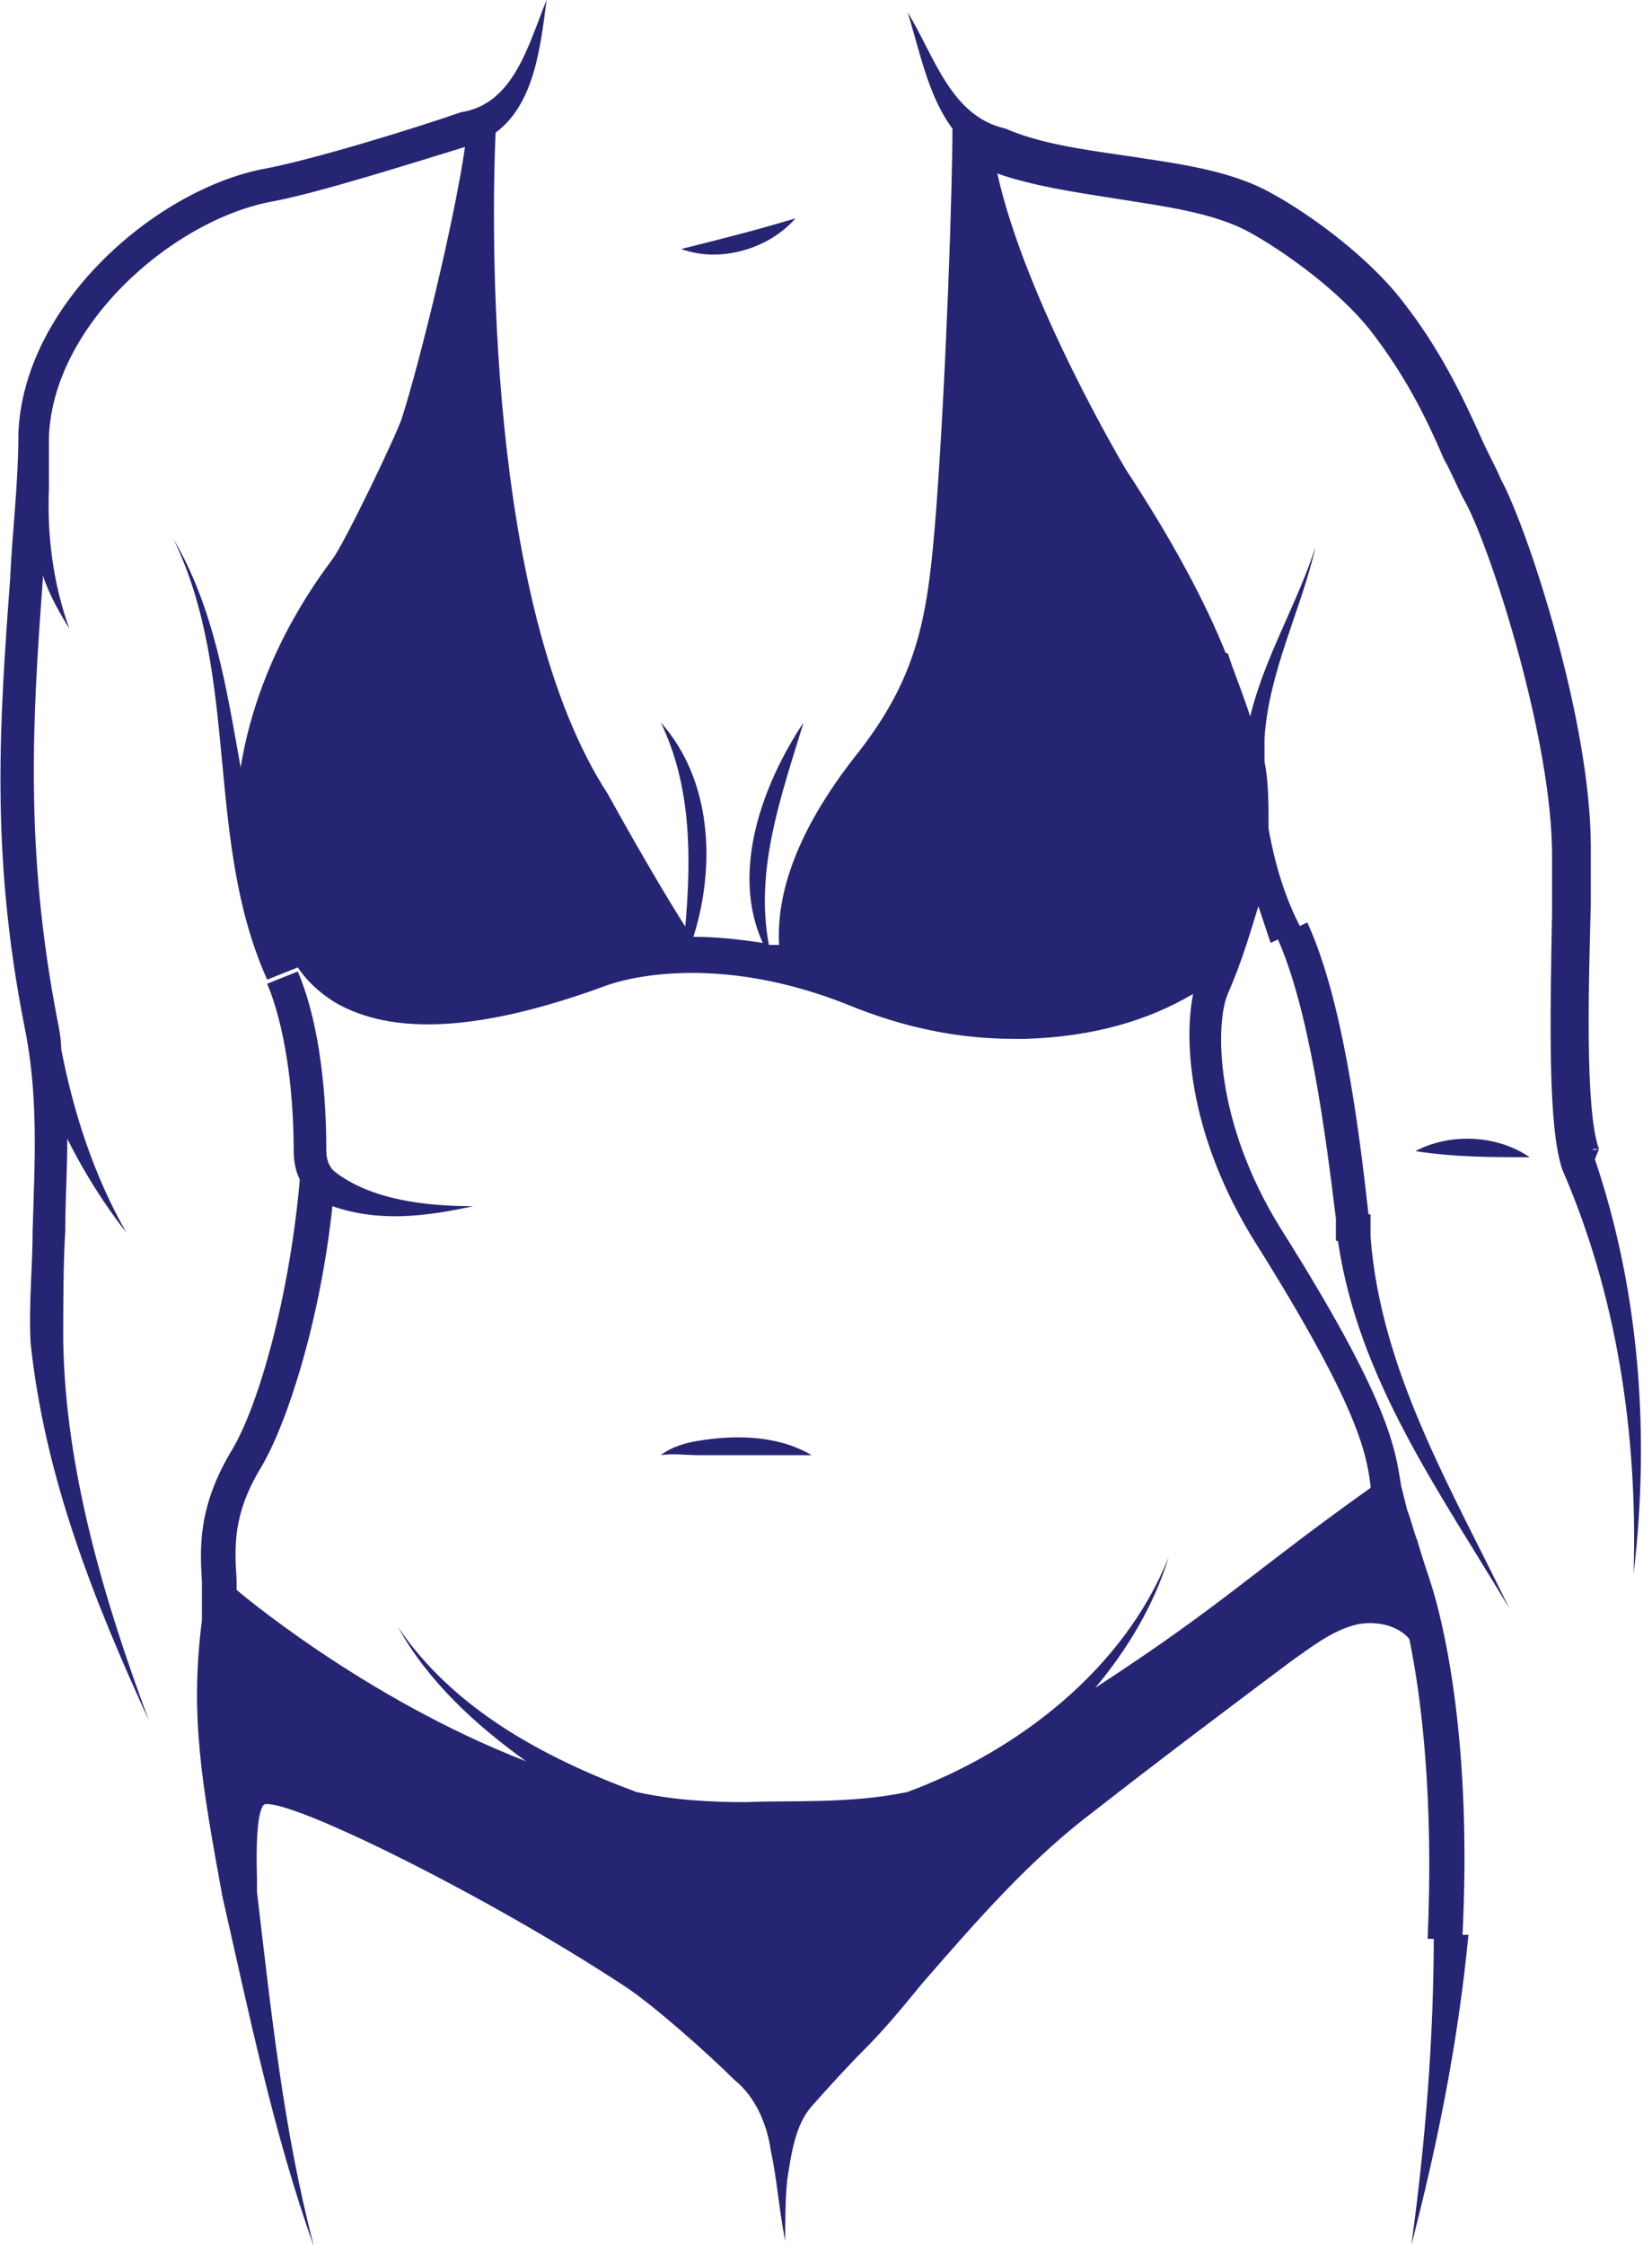 <?xml version="1.0" encoding="UTF-8"?>
<svg id="Laag_1" data-name="Laag 1" xmlns="http://www.w3.org/2000/svg" version="1.1" viewBox="0 0 81 110">
  <defs>
    <style>
      .cls-1 {
        fill: #262574;
        fill-rule: evenodd;
        stroke-width: 0px;
      }
    </style>
  </defs>
  <path class="cls-1" d="M39.8,71.3c-1.7-1-3.8-1-5.6-.7-.6.1-1.3.3-1.8.7.6-.1,1.2,0,1.9,0,1.7,0,3.8,0,5.6,0Z"/>
  <path class="cls-1" d="M67.1,59.5c-.5-4.5-1.3-10.6-3-14.3l-1.5.7c1.6,3.5,2.4,9.7,2.9,13.8v1.1c.1,0,.1,0,.1,0,1,6.8,5,12.3,8.4,18-2.8-5.8-6.3-11.6-6.8-18.2h-.5c0,0,.5,0,.5,0v-1.1Z"/>
  <path class="cls-1" d="M78.4,56.3h-.3c0,.1.3,0,.3,0-.7-1.9-.5-8.2-.4-12,0-1.1,0-2.1,0-2.8,0-6.2-3.1-15.6-4.4-18-.3-.7-.7-1.4-1-2.1-.9-2-2-4.3-3.8-6.6-1.6-2.1-4.4-4.2-6.4-5.3-2.1-1.2-4.8-1.5-7.4-1.9-2.1-.3-4.1-.6-5.7-1.3l-.3.8s0,0,0,0h0s.3-.8.3-.8c-2.7-.6-3.5-3.6-4.8-5.7.6,1.9,1,4.1,2.2,5.7,0,2.8-.3,12-.8,18.7-.4,5.1-.8,8.1-4,12.1-1.8,2.3-3.9,5.7-3.7,9.2-.2,0-.3,0-.5,0-.7-3.7.6-7.3,1.7-10.9-2,3-3.6,7.3-2,10.8-1.3-.2-2.4-.3-3.4-.3,0,0,0,0,0,0,1.1-3.5.9-7.7-1.6-10.5,1.5,3.1,1.5,6.6,1.2,10-1.6-2.5-3.8-6.5-3.8-6.5-6-9.2-5.7-28-5.5-32.4,1.9-1.4,2.2-4.2,2.5-6.5-.9,2.2-1.6,5.1-4.2,5.5l.2.5-.2-.5c-2.3.8-7.5,2.4-9.8,2.8C7.5,9.4,1.1,15,.9,21.3c0,2.4-.3,4.8-.4,7-.5,6.9-1,13.4.7,22,.7,3.4.5,6.6.4,10,0,1.8-.2,3.6-.1,5.5h.3s-.3,0-.3,0c.7,6.6,3.1,12.6,5.8,18.5-2.2-5.9-4.1-12.3-4.2-18.6h0c0-1.8,0-3.7.1-5.4,0-1.5.1-3,.1-4.5.8,1.6,1.8,3.2,2.9,4.6-1.6-2.8-2.6-5.9-3.2-9,0-.5-.1-1-.2-1.5,0,0,0,0,0,0,0,0,0,0,0,0h0c-1.6-8.3-1.2-14.8-.7-21.5,0,0,0-.1,0-.2.3.9.8,1.8,1.3,2.6-.8-2.2-1.1-4.6-1-6.9,0-.2,0-.5,0-.7,0-.2,0-.4,0-.6h0c0-.4,0-.8,0-1.2.2-5.4,5.9-10.5,10.8-11.5,2.3-.4,7.3-2,9.6-2.7-.5,3.5-2.2,10.5-3.1,13.3-.3.9-2.8,6.1-3.4,6.9-3,4-4.1,7.7-4.5,10.2-.7-3.9-1.3-7.8-3.3-11.2,3.3,6.8,1.5,14.7,4.6,21.6,0,0,1.5-.6,1.5-.6,0,0,0,0,0,0,.4.6,1,1.2,1.8,1.7,2.9,1.7,7.3,1.4,13.3-.8,0,0,4.7-1.9,11.8.9,2.9,1.2,5.6,1.7,8.2,1.7s.4,0,.6,0c3.3-.1,6-.9,8.2-2.2-.5,2.5-.1,7.1,3,12.1,5.1,8.1,5.5,10.4,5.7,12,0,0,0,0,0,.1-5.9,4.2-7.2,5.7-13.5,9.8,1.6-1.9,2.9-4.1,3.6-6.4-2.2,5.5-7.4,9.5-12.8,11.5-2.8.6-5.9.4-7.9.5-1.8,0-3.6-.1-5.4-.5-4.6-1.7-9-4.1-11.7-8.1,1.5,2.7,3.8,4.8,6.3,6.6-8-3.1-14.2-8.4-14.2-8.4,0,0,0,0,0,0,0-.2,0-.3,0-.5-.1-1.6-.2-3.2,1.2-5.5,1.3-2.2,2.9-7.2,3.5-12.8,2.3.8,4.6.5,6.9,0-2.3,0-5-.3-6.8-1.7,0,0-.4-.3-.4-1,0-3.6-.5-6.7-1.4-8.8l-1.5.6c.8,1.9,1.3,4.9,1.3,8.2,0,.5.1,1,.3,1.4-.5,5.7-2,11-3.3,13.2-1.7,2.8-1.6,4.8-1.5,6.5,0,.7,0,1.3,0,1.9-.6,4.7,0,8,1,13.5l.8-.2h0s-.8.2-.8.2c1.3,5.7,2.5,11.6,4.5,17.2-1.5-5.7-2.1-11.5-2.8-17.4,0-.2,0-.4,0-.7-.1-3.3.3-3.6.4-3.6,1.4-.2,10.9,4.5,17.6,8.9,1.4.9,4.2,3.4,5.4,4.6h0c1,.8,1.6,2.1,1.8,3.5.3,1.4.4,2.9.7,4.4,0-1,0-2,.1-3,.2-1.3.4-2.7,1.2-3.6.8-.9,1.7-1.9,2.6-2.8,1-1,1.9-2.1,2.8-3.2,2.7-3.1,5.3-6.1,8.5-8.5,3.2-2.5,6.4-4.9,9.6-7.3,1-.7,2-1.5,3.2-1.8.9-.2,2,0,2.6.7.6,2.9,1.2,7.8.9,14.7h1.7c.5-9.6-.9-15.5-1.6-17.6-.2-.6-.4-1.2-.6-1.9-.2-.5-.3-1-.5-1.5-.1-.4-.2-.8-.3-1.2-.3-1.9-.6-4.2-5.9-12.6-3.3-5.3-3.2-10.1-2.6-11.5.7-1.6,1.1-3,1.5-4.3.2.6.4,1.2.6,1.8l1.5-.7c-.8-1.5-1.3-3.2-1.6-4.9,0-1.2,0-2.3-.2-3.3,0-.4,0-.7,0-1.1.2-3.3,1.8-6.3,2.5-9.4-.9,2.8-2.5,5.4-3.2,8.3-.3-.9-.6-1.7-.9-2.5l-.2-.6h-.1c-1-2.5-2.6-5.5-4.9-9,0,0-4.9-8.2-6.3-14.5,1.7.6,3.7.9,5.6,1.2,2.5.4,5,.7,6.8,1.7,1.8,1,4.4,2.9,5.9,4.8,1.7,2.2,2.7,4.2,3.6,6.3.4.7.7,1.5,1.1,2.2,1.3,2.5,4.2,11.6,4.2,17.2s0,1.6,0,2.8c-.1,5.5-.2,10.5.5,12.6h0c2.7,6.2,3.7,13,3.5,19.8.8-6.8.3-13.8-1.9-20.3ZM11.9,87.2s0,0,0-.1c0,0,0,0,0,0,0,0,0,0,0,0ZM38.8,104.2c0,0,0-.1,0-.2,0,.1,0,.2,0,.3,0,0,0,0,0-.1ZM68.9,77.8s0,0,0,0c0,0,0,0,0,0,0,0,0,0,0,0Z"/>
  <path class="cls-1" d="M69.2,110c1.3-5,2.3-10,2.8-15.2h-1.7c0,5-.4,10.1-1.1,15.2Z"/>
  <path class="cls-1" d="M39,10.7c-2,.6-3.6,1-5.6,1.5,1.9.7,4.3,0,5.6-1.5Z"/>
  <path class="cls-1" d="M69.4,56.4c1.9.3,3.7.3,5.6.3-1.6-1.1-3.9-1.2-5.6-.3Z"/>
</svg>